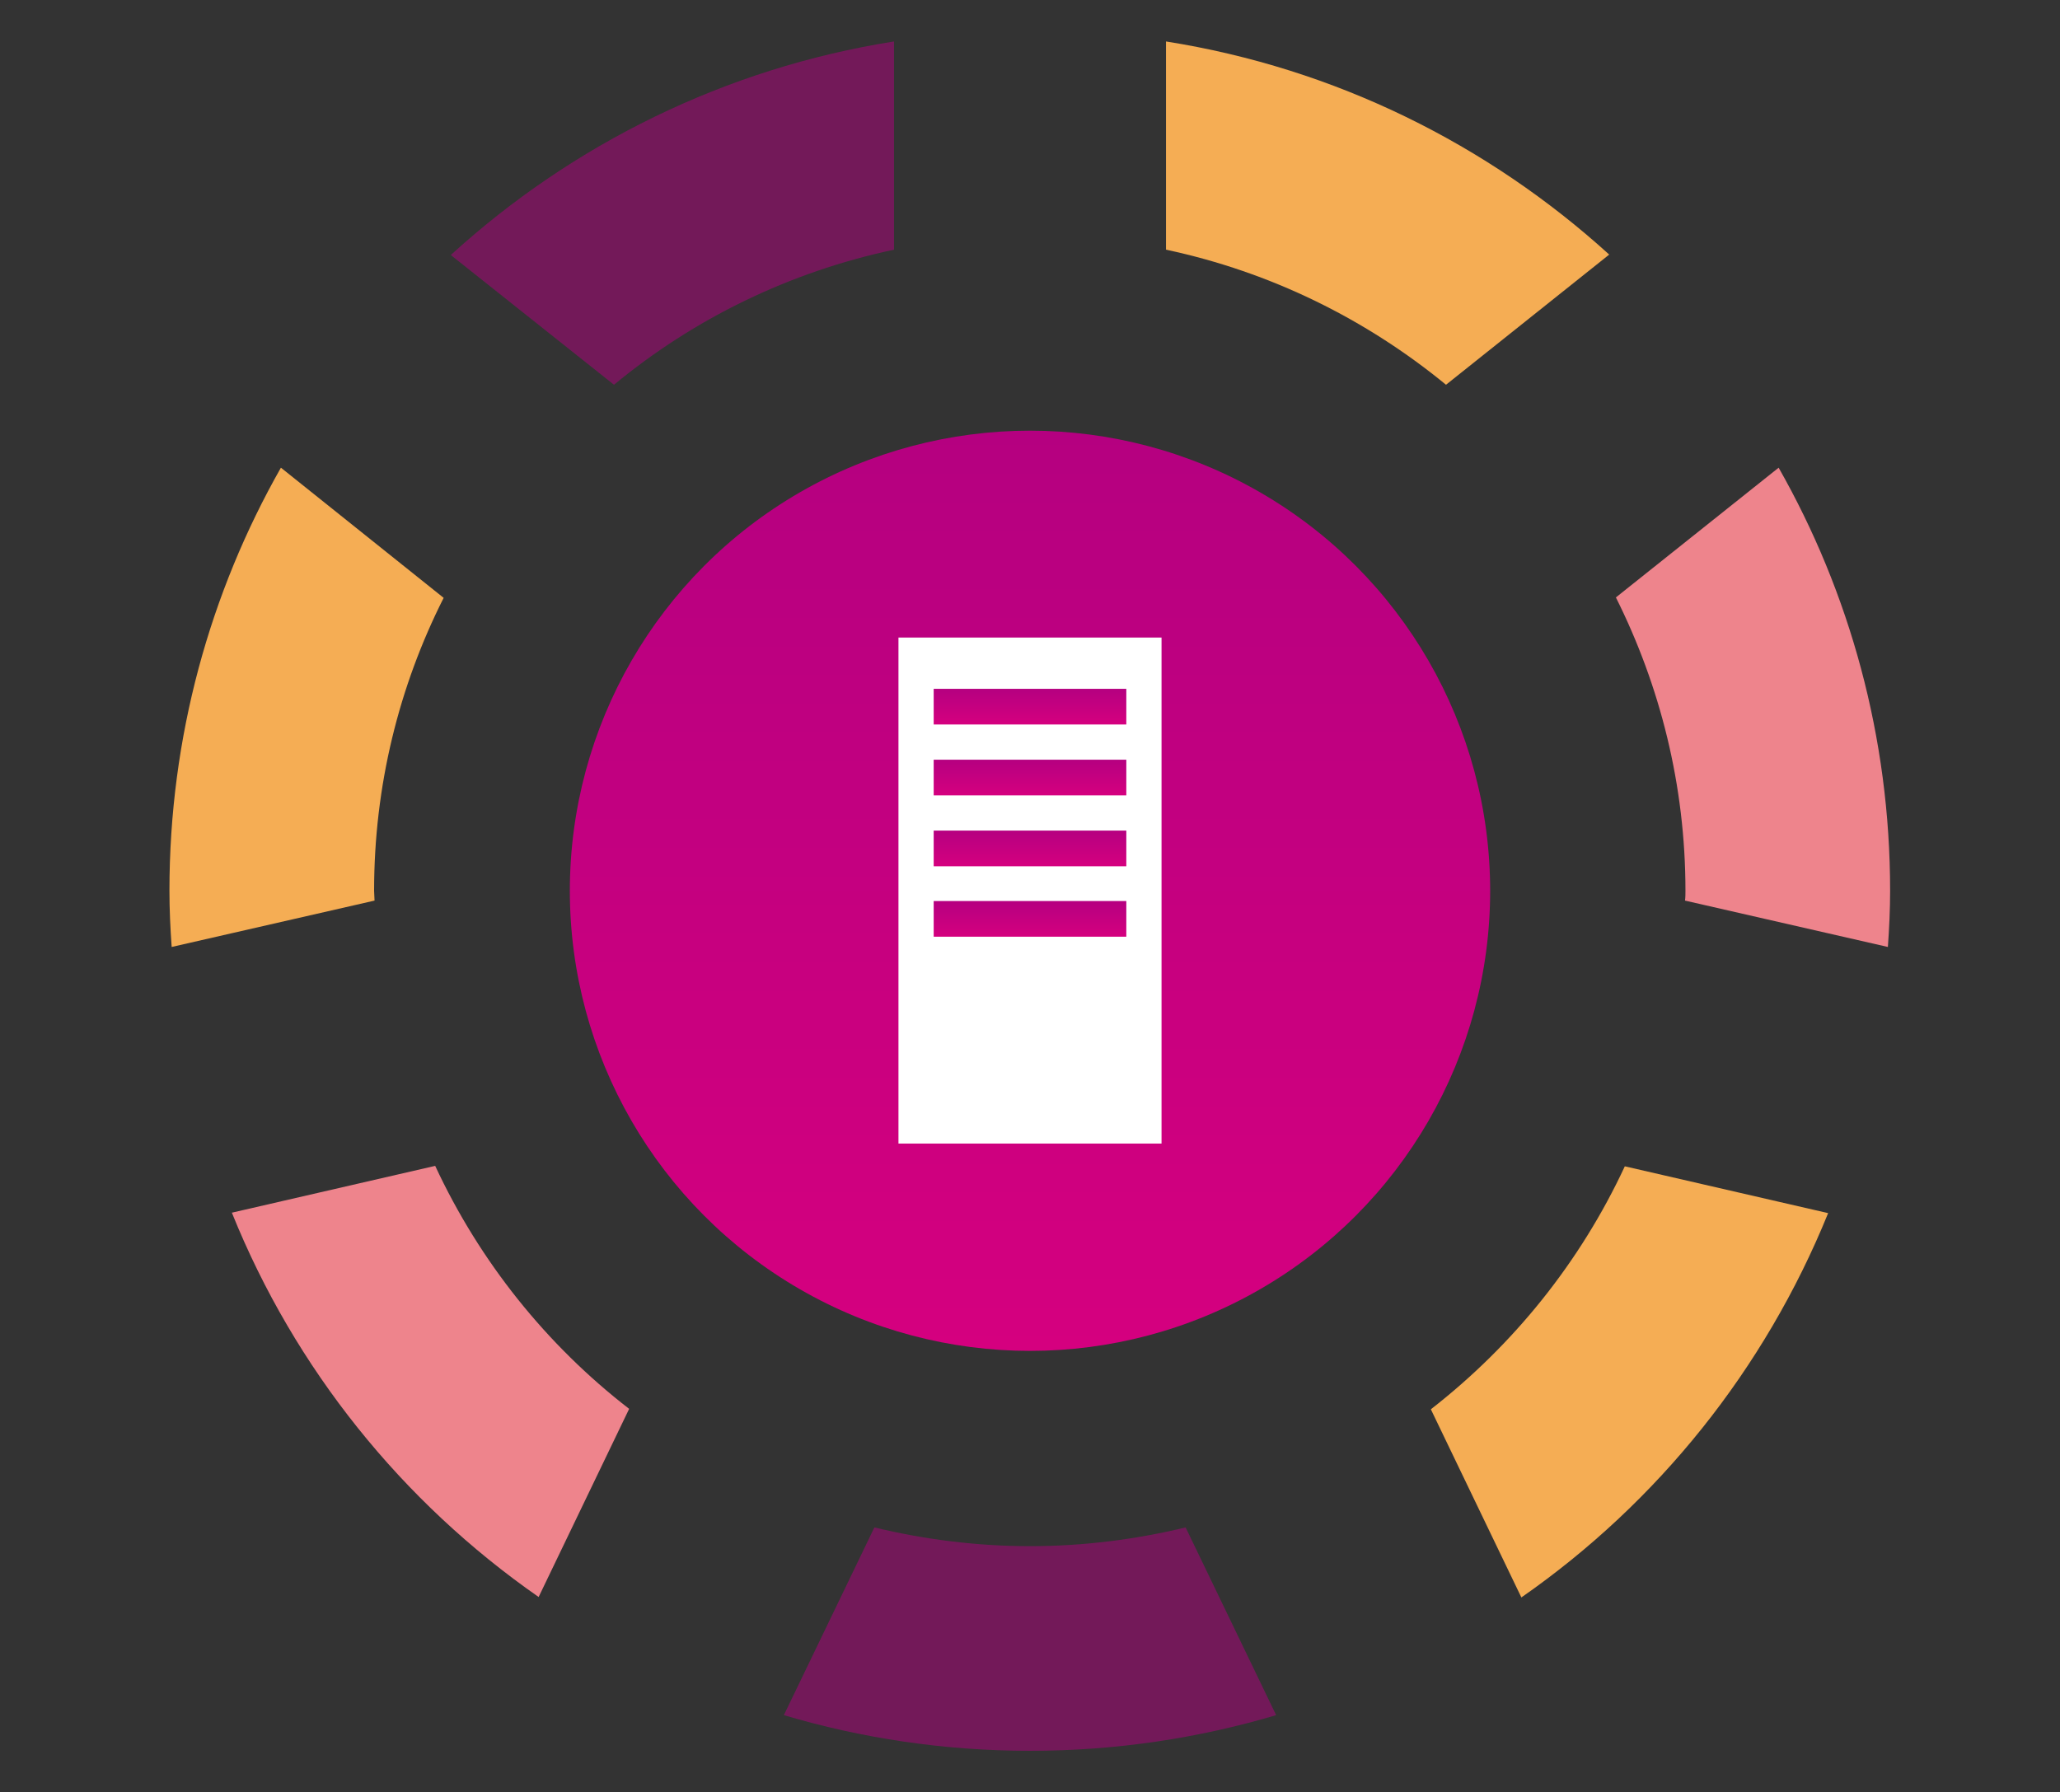 <?xml version="1.0" encoding="utf-8"?>
<!-- Generator: Adobe Illustrator 19.0.1, SVG Export Plug-In . SVG Version: 6.00 Build 0)  -->
<svg version="1.1" xmlns="http://www.w3.org/2000/svg" xmlns:xlink="http://www.w3.org/1999/xlink" x="0px" y="0px"
	 viewBox="0 0 462 402" style="enable-background:new 0 0 462 402;" xml:space="preserve">
<rect x="0" y="0" width="462" height="402" fill="#333333" stroke="none"/>
<style type="text/css">
	.st0{opacity:0.6;}
	.st1{fill:none;stroke:url(#SVGID_1_);stroke-width:1.701;stroke-miterlimit:10;}
	.st2{fill:none;stroke:url(#SVGID_2_);stroke-width:1.701;stroke-miterlimit:10;}
	.st3{opacity:0.8;}
	.st4{opacity:0.4;fill:url(#SVGID_3_);}
	.st5{opacity:0.1;fill:url(#SVGID_4_);}
	.st6{opacity:0.4;fill:url(#SVGID_5_);}
	.st7{opacity:0.1;fill:url(#SVGID_6_);}
	.st8{opacity:0.4;fill:url(#SVGID_7_);}
	.st9{opacity:0.1;fill:url(#SVGID_8_);}
	.st10{opacity:0.4;fill:url(#SVGID_9_);}
	.st11{fill:url(#SVGID_10_);}
	.st12{fill:url(#SVGID_11_);}
	.st13{opacity:0.15;}
	.st14{fill:#1E505A;}
	.st15{opacity:5.000000e-02;fill:url(#SVGID_12_);}
	.st16{fill:url(#SVGID_13_);}
	.st17{opacity:0.5;}
	.st18{clip-path:url(#SVGID_17_);}
	.st19{fill:#333333;}
	.st20{clip-path:url(#SVGID_19_);}
	.st21{fill:#FFFFFF;}
	.st22{fill:#AA1E8C;}
	.st23{opacity:0.15;fill:url(#SVGID_20_);}
	.st24{fill:#EEEEEE;}
	.st25{opacity:0.15;fill:url(#SVGID_25_);}
	.st26{fill:url(#SVGID_26_);}
	.st27{fill:#004097;}
	.st28{fill:#E50012;}
	.st29{fill:#323C46;}
	.st30{fill:none;stroke:url(#SVGID_27_);stroke-width:2;stroke-miterlimit:10;}
	.st31{fill:none;stroke:#000000;stroke-miterlimit:10;}
	.st32{fill:#EBF5F5;}
	.st33{fill:none;stroke:#A0B0B9;stroke-miterlimit:10;}
	.st34{fill:none;stroke:url(#SVGID_28_);stroke-width:2;stroke-miterlimit:10;}
	.st35{fill:#FFFFFF;stroke:#81939C;stroke-miterlimit:10;}
	.st36{fill:#828C96;}
	.st37{fill:url(#SVGID_31_);}
	.st38{fill:url(#SVGID_34_);}
	.st39{fill:url(#SVGID_37_);}
	.st40{clip-path:url(#SVGID_39_);}
	.st41{fill:none;stroke:#FFFFFF;stroke-linejoin:round;stroke-miterlimit:10;}
	.st42{fill:none;stroke:#DCE6E6;stroke-miterlimit:10;}
	.st43{fill:#FF572E;}
	.st44{fill:none;stroke:url(#SVGID_42_);stroke-width:1.701;stroke-miterlimit:10;}
	.st45{fill:none;stroke:url(#SVGID_43_);stroke-width:1.701;stroke-miterlimit:10;}
	.st46{opacity:0.5;fill:#B50080;}
	.st47{fill:#F5AD54;}
	.st48{fill:#EE848C;}
	.st49{fill:url(#SVGID_44_);}
	.st50{fill:url(#SVGID_45_);}
	.st51{fill:url(#SVGID_46_);}
	.st52{fill:url(#SVGID_47_);}
	.st53{fill:url(#SVGID_48_);}
	.st54{fill:none;stroke:url(#SVGID_49_);stroke-width:2.976;stroke-miterlimit:10;}
	.st55{fill:url(#SVGID_50_);}
	.st56{fill:none;stroke:url(#SVGID_51_);stroke-width:2.976;stroke-miterlimit:10;}
	.st57{fill:url(#SVGID_52_);}
	.st58{fill:none;stroke:url(#SVGID_53_);stroke-width:3.438;stroke-miterlimit:10;}
	.st59{fill:url(#SVGID_54_);}
	.st60{fill:none;stroke:url(#SVGID_55_);stroke-width:2.976;stroke-miterlimit:10;}
	.st61{fill:url(#SVGID_56_);}
	.st62{fill:none;stroke:url(#SVGID_57_);stroke-width:2.083;stroke-miterlimit:10;}
	.st63{fill:url(#SVGID_58_);}
	.st64{fill:#F39939;}
	.st65{fill:none;stroke:#F39939;stroke-width:5.953;stroke-miterlimit:10;}
	.st66{fill:url(#SVGID_59_);}
	.st67{fill:url(#SVGID_60_);}
	.st68{fill:none;stroke:url(#SVGID_61_);stroke-width:2.835;stroke-miterlimit:10;}
	.st69{fill:#B50080;}
	.st70{fill:#FFFFFF;stroke:#B50080;stroke-width:1.672;stroke-linecap:round;stroke-linejoin:round;}
	.st71{fill:none;stroke:#FFFFFF;stroke-width:1.672;}
	.st72{fill:url(#SVGID_62_);}
	.st73{fill:url(#SVGID_63_);}
	.st74{fill:url(#SVGID_64_);}
	.st75{fill:url(#SVGID_65_);}
	.st76{fill:url(#SVGID_66_);}
	.st77{fill:none;stroke:url(#SVGID_67_);stroke-width:2.976;stroke-miterlimit:10;}
	.st78{fill:url(#SVGID_68_);}
	.st79{fill:none;stroke:url(#SVGID_69_);stroke-width:2.976;stroke-miterlimit:10;}
	.st80{fill:url(#SVGID_70_);}
	.st81{fill:none;stroke:url(#SVGID_71_);stroke-width:3.438;stroke-miterlimit:10;}
	.st82{fill:url(#SVGID_72_);}
	.st83{fill:none;stroke:url(#SVGID_73_);stroke-width:2.976;stroke-miterlimit:10;}
	.st84{fill:url(#SVGID_74_);}
	.st85{fill:none;stroke:url(#SVGID_75_);stroke-width:2.083;stroke-miterlimit:10;}
	.st86{fill:url(#SVGID_76_);}
	.st87{fill:url(#SVGID_77_);}
	.st88{fill:url(#SVGID_78_);}
	.st89{fill:none;stroke:url(#SVGID_79_);stroke-width:2.835;stroke-miterlimit:10;}
	.st90{fill:url(#SVGID_80_);}
	.st91{fill:url(#SVGID_81_);}
	.st92{opacity:0.4;fill:url(#SVGID_82_);}
	.st93{opacity:0.1;fill:url(#SVGID_83_);}
	.st94{opacity:0.4;fill:url(#SVGID_84_);}
	.st95{opacity:0.4;fill:url(#SVGID_85_);}
	.st96{opacity:0.4;fill:url(#SVGID_86_);}
	.st97{opacity:0.1;fill:url(#SVGID_87_);}
	.st98{opacity:0.1;fill:url(#SVGID_88_);}
</style>
<g id="jpg">
	<g>
		<g>
			<path class="st46" d="M137.7,86.3C155.6,71.5,177,61,200.5,56V9.3c-37.9,6-72.2,23.1-99.4,47.9L137.7,86.3z"/>
			<path class="st47" d="M261.5,9.3V56c23.5,5,44.9,15.6,62.8,30.3l36.6-29.2C333.7,32.4,299.5,15.3,261.5,9.3z"/>
			<path class="st48" d="M362.4,134c9.9,19.8,15.6,42.1,15.6,65.8c0,0.7,0,1.5-0.1,2.2l45.5,10.4c0.3-4.2,0.5-8.4,0.5-12.6
				c0-34.5-9.1-66.9-25-94.9L362.4,134z"/>
			<path class="st48" d="M141.1,316c-18.5-14.3-33.5-33-43.5-54.5L52,272c14.1,35,38.2,64.9,68.8,86.2L141.1,316z"/>
			<path class="st47" d="M84,202c0-0.7-0.1-1.5-0.1-2.2c0-23.6,5.6-45.9,15.6-65.7L63,104.9c-15.9,28-25,60.4-25,94.9
				c0,4.2,0.2,8.4,0.5,12.6L84,202z"/>
			<path class="st47" d="M364.4,261.6c-10,21.5-25,40.1-43.5,54.5l20.3,42.2c30.6-21.3,54.6-51.2,68.8-86.2L364.4,261.6z"/>
			<path class="st46" d="M265.9,342.6c-11.2,2.7-22.9,4.2-34.9,4.2c-12,0-23.7-1.5-34.9-4.2l-20.3,42.1c17.5,5.2,36,8,55.2,8
				c19.2,0,37.7-2.8,55.2-8L265.9,342.6z"/>
		</g>
		<linearGradient id="SVGID_1_" gradientUnits="userSpaceOnUse" x1="231" y1="302.948" x2="231" y2="96.622">
			<stop  offset="0" style="stop-color:#D5007F"/>
			<stop  offset="1" style="stop-color:#B50080"/>
		</linearGradient>
		<circle style="fill:url(#SVGID_1_);" cx="231" cy="199.8" r="103.2"/>
		<g>
			<rect x="201.5" y="143" class="st21" width="59" height="113.5"/>
			<linearGradient id="SVGID_2_" gradientUnits="userSpaceOnUse" x1="231" y1="162.517" x2="231" y2="154.518">
				<stop  offset="0" style="stop-color:#D5007F"/>
				<stop  offset="1" style="stop-color:#B50080"/>
			</linearGradient>
			<rect x="209.4" y="154.5" style="fill:url(#SVGID_2_);" width="43.2" height="8"/>
			<linearGradient id="SVGID_3_" gradientUnits="userSpaceOnUse" x1="231" y1="178.39" x2="231" y2="170.391">
				<stop  offset="0" style="stop-color:#D5007F"/>
				<stop  offset="1" style="stop-color:#B50080"/>
			</linearGradient>
			<rect x="209.4" y="170.4" style="fill:url(#SVGID_3_);" width="43.2" height="8"/>
			<linearGradient id="SVGID_4_" gradientUnits="userSpaceOnUse" x1="231" y1="194.263" x2="231" y2="186.264">
				<stop  offset="0" style="stop-color:#D5007F"/>
				<stop  offset="1" style="stop-color:#B50080"/>
			</linearGradient>
			<rect x="209.4" y="186.3" style="fill:url(#SVGID_4_);" width="43.2" height="8"/>
			<linearGradient id="SVGID_5_" gradientUnits="userSpaceOnUse" x1="231" y1="210.136" x2="231" y2="202.137">
				<stop  offset="0" style="stop-color:#D5007F"/>
				<stop  offset="1" style="stop-color:#B50080"/>
			</linearGradient>
			<rect x="209.4" y="202.1" style="fill:url(#SVGID_5_);" width="43.2" height="8"/>
		</g>
	</g>
</g>
<g id="レイヤー_2">
</g>
<g id="レイヤー_3">
</g>
</svg>
